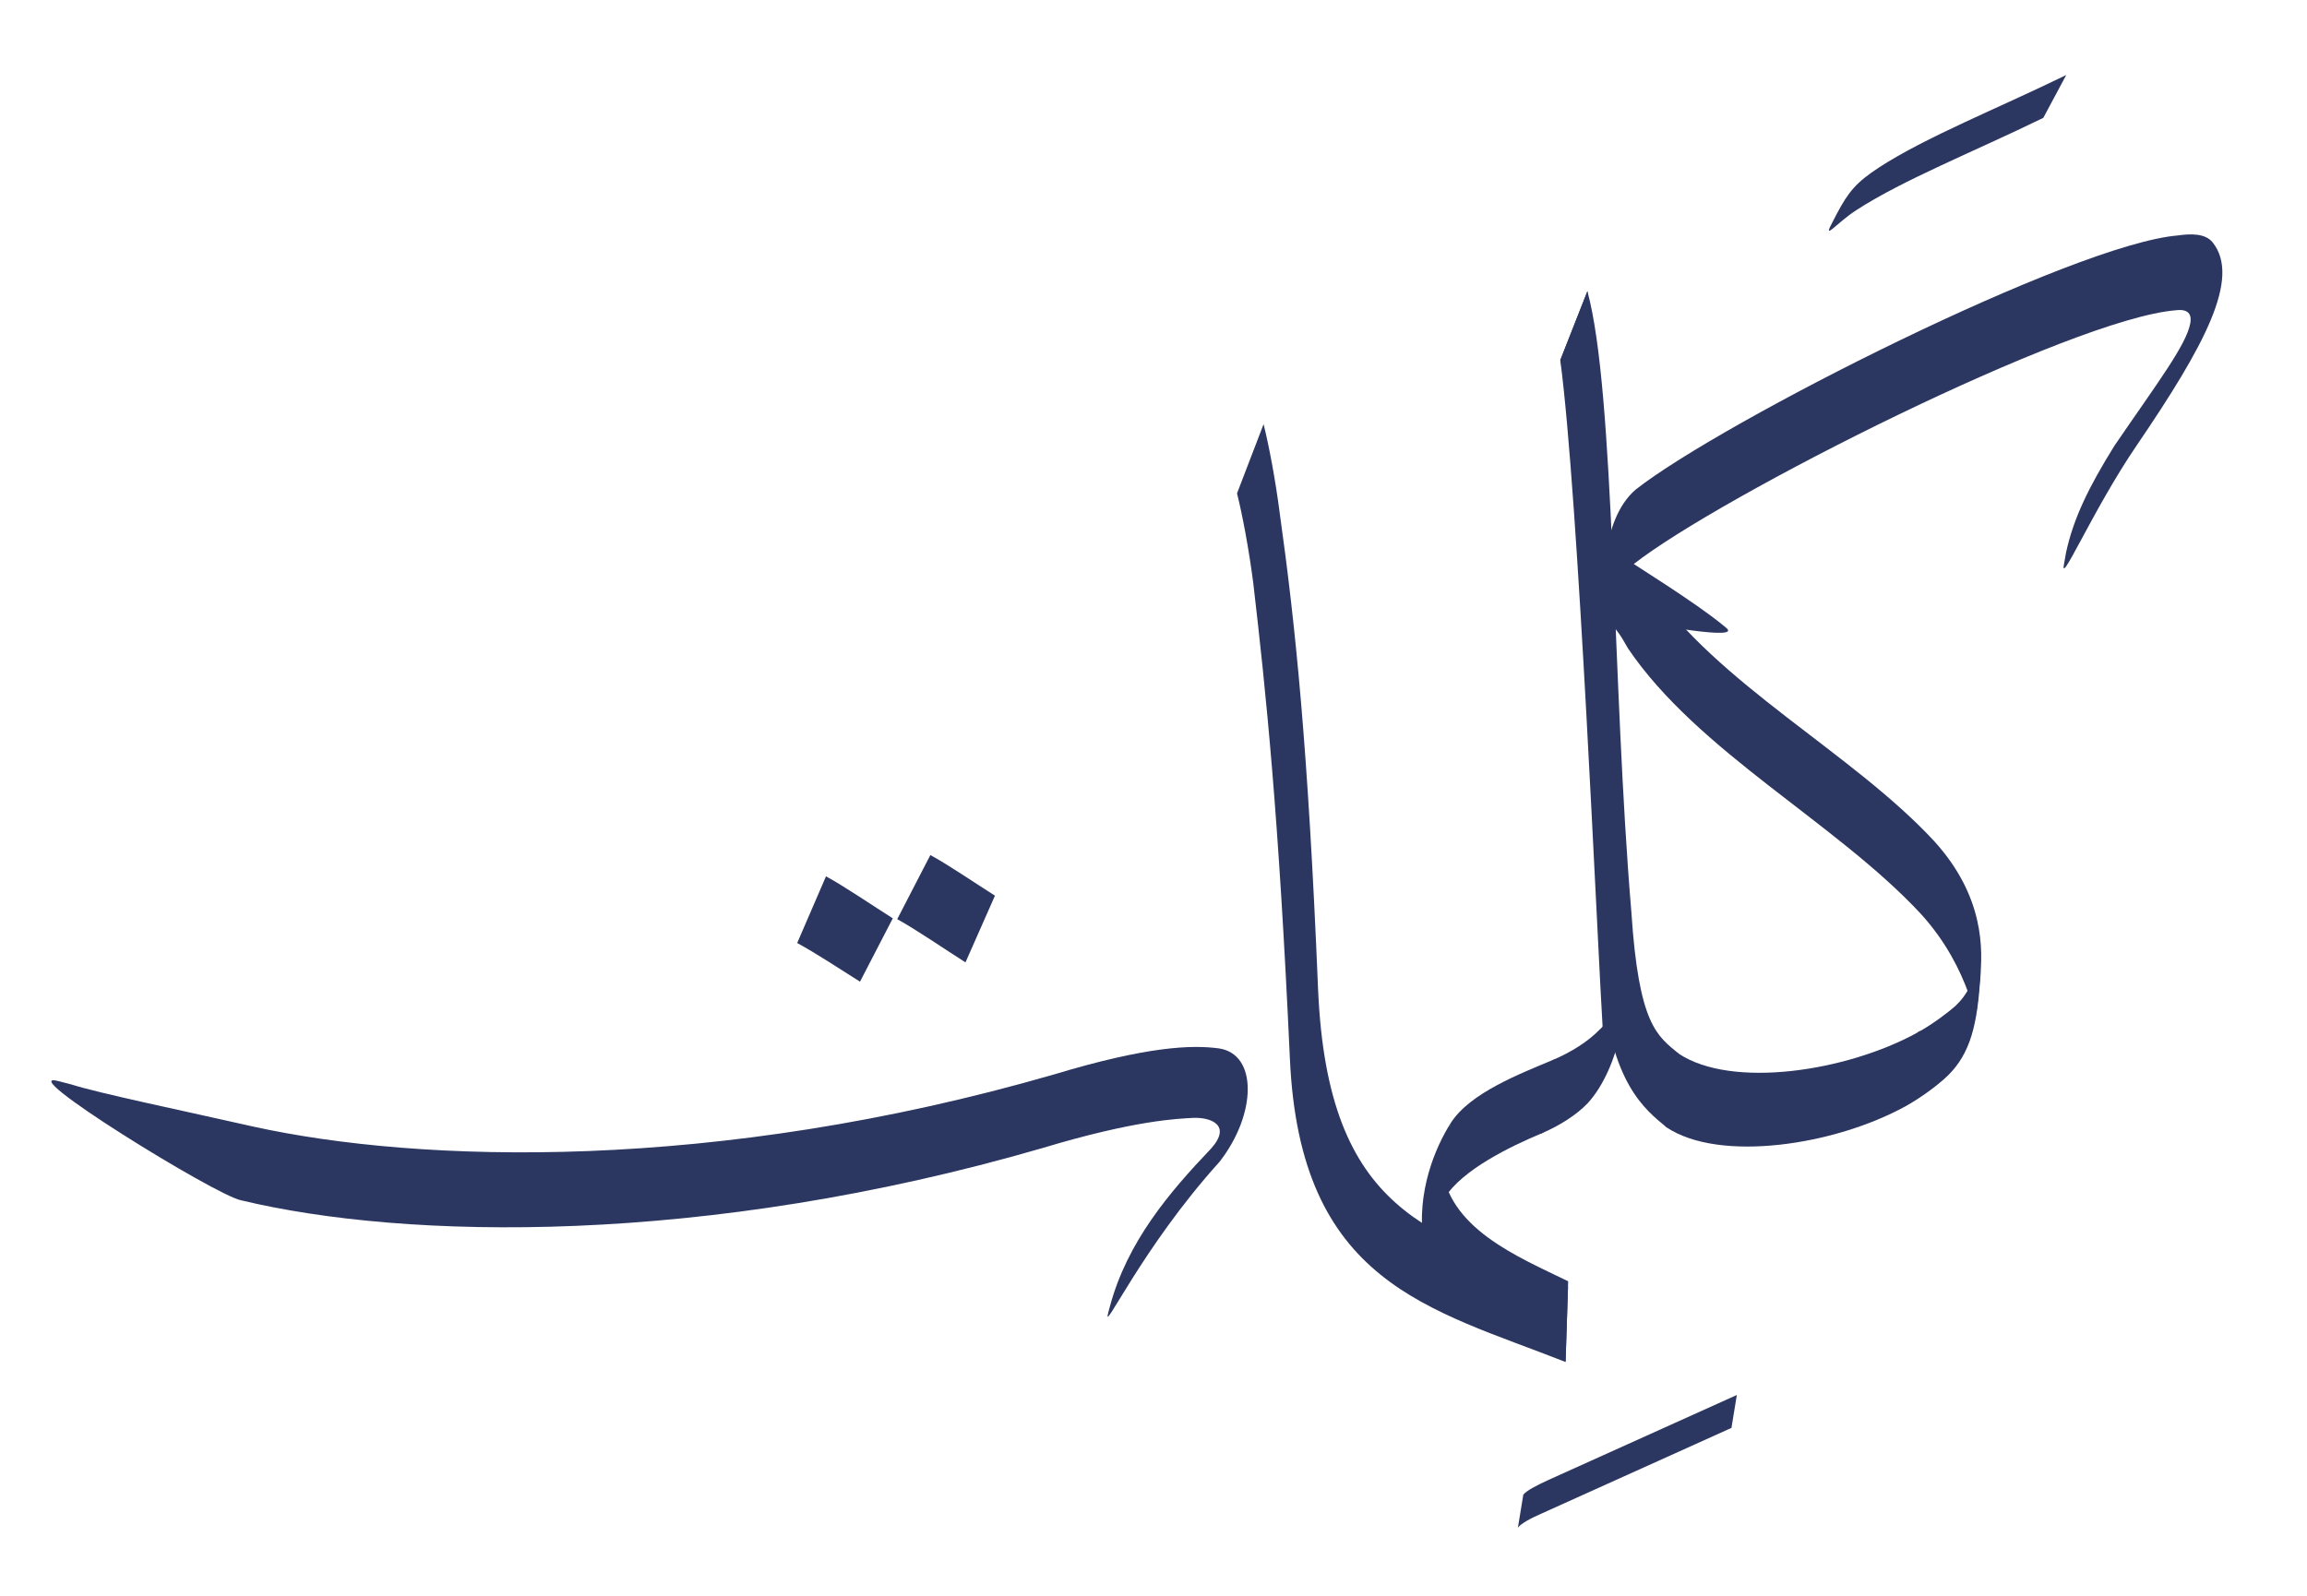 <?xml version="1.0" encoding="utf-8"?>
<svg viewBox="281.632 -13.557 481.227 332.991" xmlns="http://www.w3.org/2000/svg">
  <g class="st0" transform="matrix(0.524, 0, 0, 0.524, 284.405, 92.717)" style="display: none;">
    <rect x="-0.34" y="0.25" class="st1" width="511.5" height="511.5" style="fill: rgb(255, 255, 255);"/>
    <path class="st2" d="M511.41,512h-512V0h512V512z M-0.09,511.5h511V0.5h-511V511.5z" style="fill: rgb(35, 31, 32);"/>
  </g>
  <g class="st0" transform="matrix(1, 0, 0, 1, 307.714, 115.934)" style="display: none;">
    <rect x="-0.34" y="0.25" class="st1" width="511.5" height="511.5" style="fill: rgb(44, 55, 97);"/>
    <path class="st2" d="M511.41,512h-512V0h512V512z M-0.09,511.5h511V0.5h-511V511.5z" style="fill: rgb(44, 55, 97);"/>
  </g>
  <g class="st0" transform="matrix(1, 0, 0, 1, 283.117, -138.014)" style="display: none;">
    <rect x="-0.34" y="0.25" class="st1" width="511.5" height="511.5" style="fill: rgb(255, 255, 255);"/>
    <path class="st2" d="M511.41,512h-512V0h512V512z M-0.09,511.5h511V0.5h-511V511.5z" style="fill: rgb(35, 31, 32);"/>
  </g>
  <g class="st0" transform="matrix(0.524, 0, 0, 0.524, 149.945, 102.797)" style="display: none;">
    <rect x="-0.34" y="0.25" class="st1" width="511.5" height="511.5" style="fill: rgb(255, 255, 255);"/>
    <path class="st2" d="M511.41,512h-512V0h512V512z M-0.09,511.5h511V0.5h-511V511.5z" style="fill: rgb(35, 31, 32);"/>
  </g>
  <g class="st0" transform="matrix(1, 0, 0, 1, 173.254, 126.014)" style="display: none;">
    <rect x="-0.34" y="0.25" class="st1" width="511.5" height="511.5" style="fill: rgb(44, 55, 97);"/>
    <path class="st2" d="M511.41,512h-512V0h512V512z M-0.09,511.5h511V0.5h-511V511.5z" style="fill: rgb(44, 55, 97);"/>
  </g>
  <g class="st0" transform="matrix(1, 0, 0, 1, 148.657, -127.934)" style="display: none;">
    <rect x="-0.34" y="0.25" class="st1" width="511.5" height="511.5" style="fill: rgb(255, 255, 255);"/>
    <path class="st2" d="M511.41,512h-512V0h512V512z M-0.09,511.5h511V0.5h-511V511.5z" style="fill: rgb(35, 31, 32);"/>
  </g>
  <g class="st0" transform="matrix(0.524, 0, 0, 0.524, 259.669, 100.039)" style="display: none;">
    <rect x="-0.34" y="0.25" class="st1" width="511.5" height="511.5" style="fill: rgb(255, 255, 255);"/>
    <path class="st2" d="M511.41,512h-512V0h512V512z M-0.09,511.5h511V0.5h-511V511.5z" style="fill: rgb(35, 31, 32);"/>
  </g>
  <g transform="matrix(1.068, 0, 0, 1.068, 259.186, -87.479)" style="">
    <g transform="matrix(1.279, 0, 0, 1.279, -59.91, -128.327)" style="">
      <g id="surface1203" transform="matrix(0.415, 0, 0, 0.448, 29.273, 146.941)" style="">
        <path style="fill-rule: nonzero; fill-opacity: 1; stroke-linecap: round; stroke-linejoin: round; stroke-opacity: 1; stroke-miterlimit: 10; stroke-width: 0px; stroke: rgb(28, 27, 27); paint-order: fill; fill: rgb(44, 55, 97);" d="M 536.133 161.127 C 536.729 156.748 534.925 129.766 549.65 118.156 C 584.527 92.781 726.269 26.342 768.485 23.168 C 773.528 22.482 779.491 22.371 782.396 25.773 C 793.925 39.118 778.994 64.583 751.893 101.482 C 733.869 125.924 720.036 156.226 722.555 145.378 L 723.253 141.715 C 726.273 128.867 732.387 117.282 742.763 101.812 C 759.831 78.669 771.823 64.099 773.386 55.989 C 773.832 53.701 773.588 50.419 767.508 51.152 C 725.292 54.327 583.499 120.761 548.673 146.136 C 537.217 154.34 539.303 162.939 536.133 164.618 Z M 536.133 161.127 " transform="matrix(0.912,0,0,0.912,182.567,75.903)"/>
        <path style="fill-rule: nonzero; fill-opacity: 1; stroke-linecap: round; stroke-linejoin: round; stroke-opacity: 1; stroke-miterlimit: 10; stroke-width: 0px; stroke: rgb(28, 27, 27); paint-order: fill; fill: rgb(44, 55, 97);" d="M 586.022 169.781 C 586.035 169.793 586.048 169.802 586.061 169.811 L 584.566 168.688 C 584.921 168.95 585.268 169.211 585.598 169.468 Z M 586.022 169.781 " transform="matrix(0.912,0,0,0.912,182.567,75.903)"/>
        <path style="fill-rule: nonzero; fill-opacity: 1; stroke-linecap: round; stroke-linejoin: round; stroke-opacity: 1; stroke-miterlimit: 10; stroke-width: 0px; stroke: rgb(28, 27, 27); paint-order: fill; fill: rgb(44, 55, 97);" d="M 586.061 169.811 C 592.624 174.647 559.893 169.399 536.425 165.034 L 538.198 139.637 C 550.369 147.032 573.564 160.33 584.566 168.688 Z M 586.061 169.811 " transform="matrix(0.912,0,0,0.912,182.567,75.903)"/>
        <path style="fill-rule: nonzero; fill-opacity: 1; stroke-linecap: round; stroke-linejoin: round; stroke-opacity: 1; stroke-miterlimit: 10; stroke-width: 0px; stroke: rgb(28, 27, 27); paint-order: fill; fill: rgb(44, 55, 97);" d="M 536.425 165.034 C 543.63 172.283 543.309 172.557 546.552 177.616 C 574.781 216.242 630.411 242.689 664.568 276.714 C 685.951 298.387 686.332 320.772 687.309 311.835 L 688.478 301.695 C 689.862 289.9 690.175 270.202 670.116 249.685 C 636.845 216.384 582.552 191.086 554.688 153.179 C 551.513 148.253 545.413 146.787 538.198 139.637 Z M 536.425 165.034 " transform="matrix(0.912,0,0,0.912,182.567,75.903)"/>
        <path style="fill-rule: nonzero; fill-opacity: 1; stroke-linecap: round; stroke-linejoin: round; stroke-opacity: 1; stroke-miterlimit: 10; stroke-width: 0px; stroke: rgb(28, 27, 27); paint-order: fill; fill: rgb(44, 55, 97);" d="M 687.309 311.835 C 687.352 311.467 687.39 311.047 687.433 310.571 L 687.943 305.807 C 688.114 304.574 688.303 303.198 688.478 301.695 Z M 687.309 311.835 " transform="matrix(0.912,0,0,0.912,182.567,75.903)"/>
        <path style="fill-rule: nonzero; fill-opacity: 1; stroke-linecap: round; stroke-linejoin: round; stroke-opacity: 1; stroke-miterlimit: 10; stroke-width: 0px; stroke: rgb(28, 27, 27); paint-order: fill; fill: rgb(44, 55, 97);" d="M 688.723 297.89 C 688.084 292.796 686.533 300.045 685.072 302.907 C 682.72 307.187 681.05 309.033 678.638 311.218 C 675.956 313.437 669.692 317.936 663.236 321.222 L 658.373 348.795 C 664.834 345.509 671.093 341.01 673.775 338.791 C 683.744 330.784 687.09 320.412 688.448 303.203 C 688.774 300.311 688.795 298.957 688.684 297.586 Z M 688.723 297.89 " transform="matrix(0.912,0,0,0.912,182.567,75.903)"/>
        <path style="fill-rule: nonzero; fill-opacity: 1; stroke-linecap: round; stroke-linejoin: round; stroke-opacity: 1; stroke-miterlimit: 10; stroke-width: 0px; paint-order: fill; fill: rgb(44, 55, 97); stroke: rgb(44, 55, 97);" d="M 663.236 321.222 C 634.643 335.767 588.417 342.27 566.996 329.092 C 562.366 325.185 557.503 352.762 562.134 356.669 C 583.555 369.843 629.781 363.339 658.373 348.795 C 667.745 341.064 668.808 316.625 663.236 321.222 Z M 663.236 321.222" transform="matrix(0.912,0,0,0.912,182.567,75.903)"/>
        <path style="fill-rule: nonzero; fill-opacity: 1; stroke-linecap: round; stroke-linejoin: round; stroke-opacity: 1; stroke-miterlimit: 10; stroke-width: 0px; stroke: rgb(28, 27, 27); paint-order: fill; fill: rgb(44, 55, 97);" d="M 566.996 329.092 C 558.274 322.391 550.845 318.39 547.868 276.084 C 540.079 190.589 541.308 81.964 530.127 44.036 L 519.185 69.81 C 530.367 107.737 529.141 216.362 536.035 301.459 C 539.471 340.342 553.411 349.964 562.134 356.669 Z M 566.996 329.092 " transform="matrix(0.912,0,0,0.912,182.567,75.903)"/>
        <path style="fill-rule: nonzero; fill-opacity: 1; stroke-linecap: round; stroke-linejoin: round; stroke-opacity: 1; stroke-miterlimit: 10; stroke-width: 0px; stroke: rgb(28, 27, 27); paint-order: fill; fill: rgb(44, 55, 97);" d="M 530.127 44.036 C 537.513 95.305 545.057 261.676 547.371 296.129 C 547.542 308.176 542.469 324.962 539.398 332.069 L 538.768 333.423 C 535.139 341.584 536.754 335.882 536.433 321.907 C 534.115 287.454 526.575 121.078 519.185 69.81 Z M 530.127 44.036 " transform="matrix(0.912,0,0,0.912,182.567,75.903)"/>
        <path style="fill-rule: nonzero; fill-opacity: 1; stroke-linecap: round; stroke-linejoin: round; stroke-opacity: 1; stroke-miterlimit: 10; stroke-width: 0px; stroke: rgb(28, 27, 27); paint-order: fill; fill: rgb(44, 55, 97);" d="M 539.398 332.069 C 541.994 324.542 543.241 321.05 543.652 320.027 L 536.874 336.743 C 537.251 335.809 537.963 334.366 538.768 333.423 Z M 539.398 332.069 " transform="matrix(0.912,0,0,0.912,182.567,75.903)"/>
        <path style="fill-rule: nonzero; fill-opacity: 1; stroke-linecap: round; stroke-linejoin: round; stroke-opacity: 1; stroke-miterlimit: 10; stroke-width: 0px; stroke: rgb(28, 27, 27); paint-order: fill; fill: rgb(44, 55, 97);" d="M 543.652 320.027 C 544.547 317.812 541.501 327.207 539.398 332.069 L 538.768 333.423 C 536.54 338.418 536.279 338.217 536.874 336.743 Z M 543.652 320.027 " transform="matrix(0.912,0,0,0.912,182.567,75.903)"/>
        <path style="fill-rule: nonzero; fill-opacity: 1; stroke-linecap: round; stroke-linejoin: round; stroke-opacity: 1; stroke-miterlimit: 10; stroke-width: 0px; stroke: rgb(28, 27, 27); paint-order: fill; fill: rgb(44, 55, 97);" d="M 541.137 312.846 C 539.171 315.455 537.281 318.3 535.011 320.121 C 530.534 324.431 523.671 328.501 516.139 331.444 L 511.281 359.017 C 518.808 356.074 525.671 352.004 530.148 347.698 C 543.875 334.023 547.529 305.165 541.784 312.045 Z M 541.137 312.846 " transform="matrix(0.912,0,0,0.912,182.567,75.903)"/>
        <path style="fill-rule: nonzero; fill-opacity: 1; stroke-linecap: round; stroke-linejoin: round; stroke-opacity: 1; stroke-miterlimit: 10; stroke-width: 0px; paint-order: fill; fill: rgb(44, 55, 97); stroke: rgb(44, 55, 97);" d="M 516.139 331.444 C 503.346 336.456 482.645 343.697 474.93 355.092 L 470.225 375.516 L 472.488 382.987 C 479.784 372.336 499.238 363.708 511.281 359.017 C 518.532 356.998 525.662 328.793 516.139 331.444 Z M 516.139 331.444" transform="matrix(0.912,0,0,0.912,182.567,75.903)"/>
        <path style="fill-rule: nonzero; fill-opacity: 1; stroke-linecap: round; stroke-linejoin: round; stroke-opacity: 1; stroke-miterlimit: 10; stroke-width: 0px; stroke: rgb(28, 27, 27); paint-order: fill; fill: rgb(44, 55, 97);" d="M 474.93 355.092 C 468.863 363.974 460.98 380.827 464.013 399.841 L 464.459 402.06 C 464.887 404.45 464.913 394.134 472.488 382.987 Z M 474.93 355.092 " transform="matrix(0.912,0,0,0.912,182.567,75.903)"/>
        <path style="fill-rule: nonzero; fill-opacity: 1; stroke-linecap: round; stroke-linejoin: round; stroke-opacity: 1; stroke-miterlimit: 10; stroke-width: 0px; stroke: rgb(28, 27, 27); paint-order: fill; fill: rgb(44, 55, 97);" d="M 471.327 370.374 C 473.344 394.344 502.203 405.033 522.364 414.167 L 521.319 444.152 C 502.027 435.288 467.856 423.378 465.106 399.078 Z M 471.327 370.374 " transform="matrix(0.912,0,0,0.912,182.567,75.903)"/>
        <path style="fill-rule: nonzero; fill-opacity: 1; stroke-linecap: round; stroke-linejoin: round; stroke-opacity: 1; stroke-miterlimit: 10; stroke-width: 0px; stroke: rgb(28, 27, 27); paint-order: fill; fill: rgb(44, 55, 97);" d="M 522.308 416.369 C 467.291 396.285 425.43 389.477 421.467 305.092 C 417.415 214.07 412.256 168.457 406.023 127.217 C 404.301 114.772 401.649 101.701 399.477 93.732 L 388.762 119.6 C 390.934 127.569 393.582 140.64 395.308 153.09 C 400.424 193.832 405.582 239.45 410.08 330.668 C 414.043 415.058 466.314 424.269 521.331 444.353 Z M 522.308 416.369 " transform="matrix(0.912,0,0,0.912,182.567,75.903)"/>
        <path style="fill-rule: nonzero; fill-opacity: 1; stroke-linecap: round; stroke-linejoin: round; stroke-opacity: 1; stroke-miterlimit: 10; stroke-width: 0px; stroke: rgb(28, 27, 27); paint-order: fill; fill: rgb(44, 55, 97);" d="M 337.133 424.787 C 337.262 424.325 337.391 423.866 337.523 423.408 L 336.842 425.768 C 336.846 425.751 336.851 425.738 336.855 425.721 Z M 337.133 424.787 " transform="matrix(0.912,0,0,0.912,182.567,75.903)"/>
        <path style="fill-rule: nonzero; fill-opacity: 1; stroke-linecap: round; stroke-linejoin: round; stroke-opacity: 1; stroke-miterlimit: 10; stroke-width: 0px; stroke: rgb(28, 27, 27); paint-order: fill; fill: rgb(44, 55, 97);" d="M 337.523 423.408 C 344.494 399.434 361.378 380.973 378.304 364.548 C 386.787 355.735 378.099 352.813 371.077 353.083 C 364.839 353.404 347.617 353.923 310.165 364.389 C 173.602 401.104 53.277 398.645 -12.969 383.921 C -23.054 382.271 -106.801 334.237 -86.451 339.408 L -81.559 340.586 C -70.814 343.799 -35.101 350.684 -8.106 356.348 C 58.842 370.001 177.968 373.557 315.027 336.812 C 352.479 326.346 370.524 325.712 381.565 327.121 C 397.189 329.37 396.623 351.794 381.693 369.513 C 350.153 401.858 334.023 435.266 336.842 425.768 Z M 337.523 423.408 " transform="matrix(0.912,0,0,0.912,182.567,75.903)"/>
        <path style="fill-rule: nonzero; fill-opacity: 1; stroke-linecap: round; stroke-linejoin: round; stroke-opacity: 1; stroke-miterlimit: 10; stroke-width: 0px; stroke: rgb(28, 27, 27); paint-order: fill; fill: rgb(44, 55, 97);" d="M 222.922 262.781 C 230.389 266.534 242.248 274.027 249.869 278.479 L 236.644 302.162 C 229.022 297.71 218.766 291.46 211.299 287.702 Z M 222.922 262.781 " transform="matrix(0.912,0,0,0.912,182.567,75.903)"/>
        <path style="fill-rule: nonzero; fill-opacity: 1; stroke-linecap: round; stroke-linejoin: round; stroke-opacity: 1; stroke-miterlimit: 10; stroke-width: 0px; stroke: rgb(28, 27, 27); paint-order: fill; fill: rgb(44, 55, 97);" d="M 265.027 254.821 C 272.494 258.574 283.474 265.558 291.096 270.009 L 279.199 294.943 C 271.577 290.491 259.123 282.553 251.656 278.796 Z M 265.027 254.821 " transform="matrix(0.912,0,0,0.912,182.567,75.903)"/>
        <path style="fill-rule: nonzero; fill-opacity: 1; stroke-linecap: round; stroke-linejoin: round; stroke-opacity: 1; stroke-miterlimit: 10; stroke-width: 0px; stroke: rgb(28, 27, 27); paint-order: fill; fill: rgb(44, 55, 97);" d="M 842.239 42.343 C 816.723 53.87 790.598 63.468 773.352 73.858 C 764.903 78.979 762.082 82.233 757.895 89.522 L 756.348 92.292 C 752.129 99.475 757.821 92.706 764.918 88.464 C 782.164 78.077 808.289 68.475 833.805 56.948 L 842.239 42.343 Z M 842.239 42.343"/>
        <path style="fill-rule: nonzero; fill-opacity: 1; stroke-linecap: round; stroke-linejoin: round; stroke-opacity: 1; stroke-miterlimit: 10; stroke-width: 0px; stroke: rgb(28, 27, 27); paint-order: fill; fill: rgb(44, 55, 97);" d="M 721.033 492.397 C 694.228 503.604 673.49 512.256 651.521 521.444 C 647.252 523.296 643.697 524.952 642.459 526.389 L 640.478 537.612 C 641.717 536.174 645.049 534.479 649.545 532.667 C 671.51 523.479 692.252 514.827 719.053 503.62 L 721.033 492.397 Z M 721.033 492.397"/>
      </g>
    </g>
  </g>
  <g class="st0" transform="matrix(1, 0, 0, 1, 282.979, 123.256)" style="display: none;">
    <rect x="-0.34" y="0.25" class="st1" width="511.5" height="511.5" style="fill: rgb(44, 55, 97);"/>
    <path class="st2" d="M511.41,512h-512V0h512V512z M-0.09,511.5h511V0.5h-511V511.5z" style="fill: rgb(44, 55, 97);"/>
  </g>
  <g class="st0" transform="matrix(1, 0, 0, 1, 258.382, -130.692)" style="display: none;">
    <rect x="-0.34" y="0.25" class="st1" width="511.5" height="511.5" style="fill: rgb(255, 255, 255);"/>
    <path class="st2" d="M511.41,512h-512V0h512V512z M-0.09,511.5h511V0.5h-511V511.5z" style="fill: rgb(35, 31, 32);"/>
  </g>
</svg>